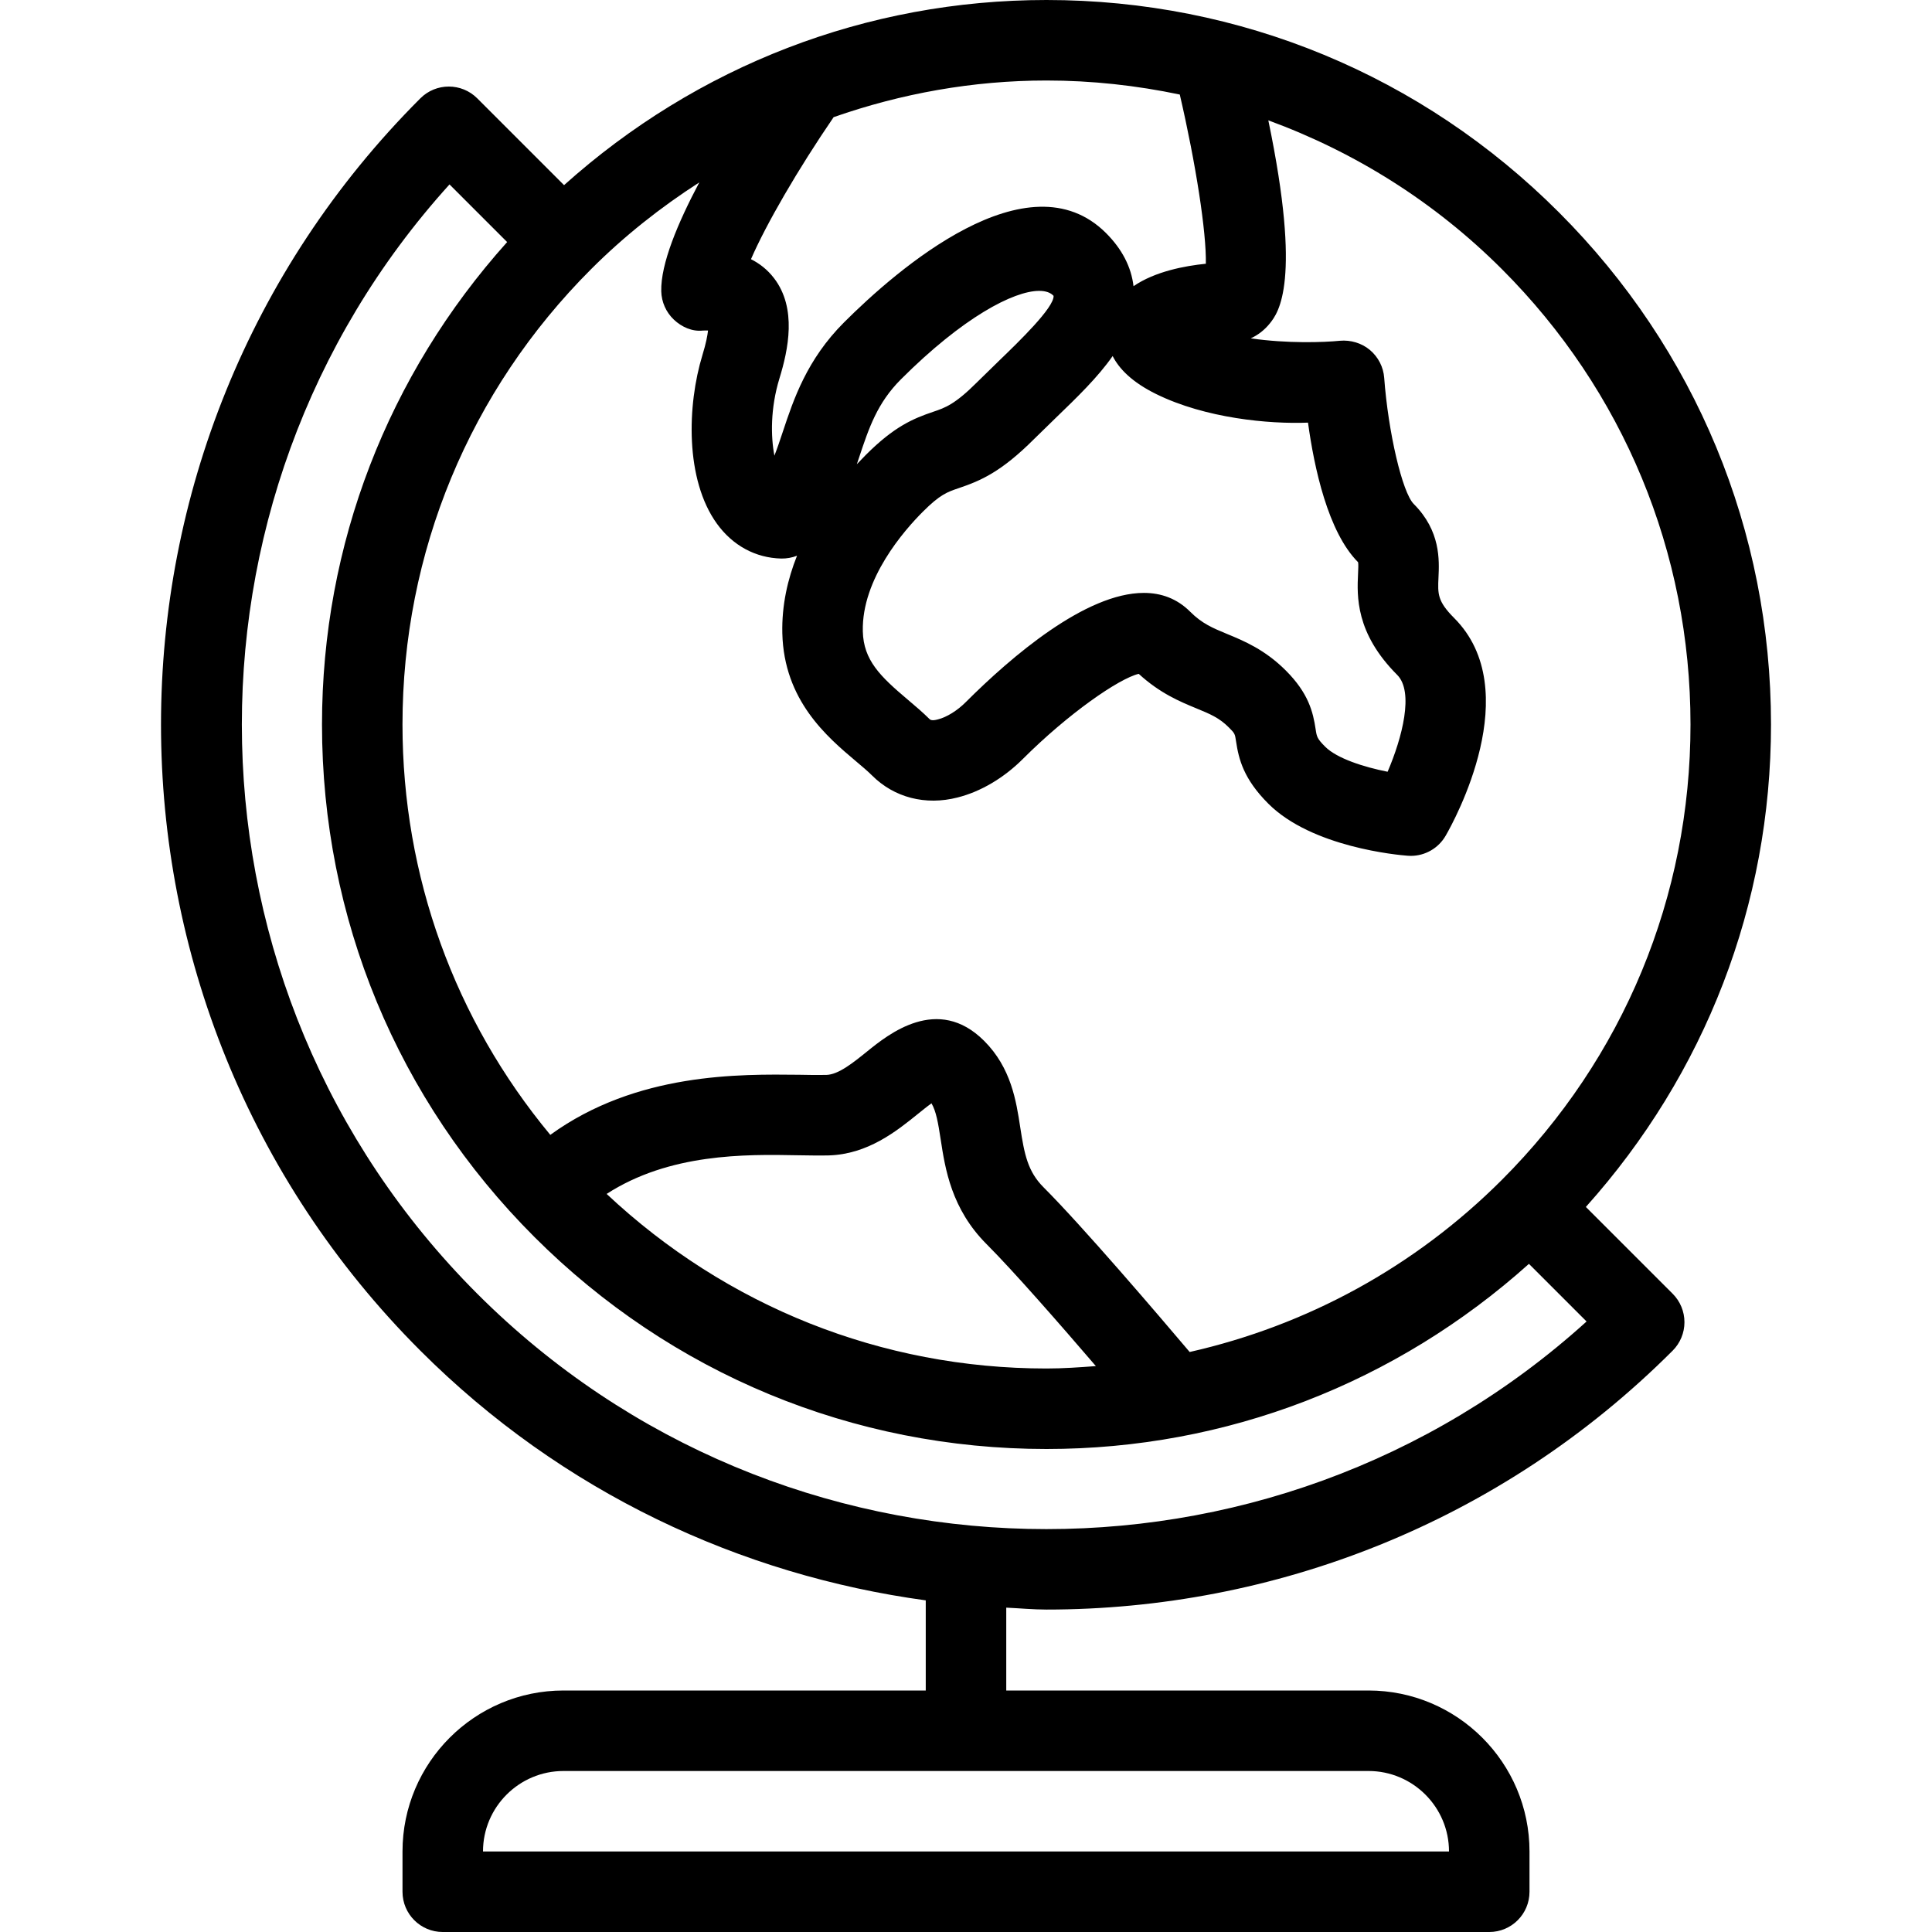 <?xml version="1.0" encoding="iso-8859-1"?>
<!-- Generator: Adobe Illustrator 19.0.0, SVG Export Plug-In . SVG Version: 6.00 Build 0)  -->
<svg xmlns="http://www.w3.org/2000/svg" xmlns:xlink="http://www.w3.org/1999/xlink" version="1.1" id="Layer_1" x="0px" y="0px" viewBox="0 0 512 512" style="enable-background:new 0 0 512 512;" xml:space="preserve">
<g>
	<g>
		<path d="M420.27,319.853c31.599-35.24,49.064-80.156,49.064-127.853c0-51.281-19.969-99.5-56.24-135.76    C376.833,19.969,328.615,0,277.333,0C229.637,0,184.72,17.465,149.48,49.064l-23.001-23.001c-4.167-4.167-10.917-4.167-15.083,0    C65.646,71.813,42.667,131.906,42.667,192c0,60.094,22.979,120.188,68.729,165.938c37.602,37.602,84.922,59.48,133.938,66.176V448    h-96c-23.531,0-42.667,19.135-42.667,42.667v10.667c0,5.896,4.771,10.667,10.667,10.667h277.333    c5.896,0,10.667-4.771,10.667-10.667v-10.667c0-23.531-19.135-42.667-42.667-42.667h-96v-21.956    c3.557,0.16,7.107,0.508,10.667,0.508c60.094,0,120.188-22.865,165.938-68.615c2-2,3.125-4.708,3.125-7.542    c0-2.833-1.125-5.542-3.125-7.542L420.27,319.853z M220.921,31.046c17.913-6.264,36.876-9.712,56.413-9.712    c12.021,0,23.827,1.311,35.323,3.72c4.245,18.292,7.074,36.497,6.906,44.842c-5.521,0.552-13.469,2.031-19.167,5.948    c-0.604-5.125-3.052-9.844-7.292-14.083c-20.656-20.615-55.438,9.698-69.438,23.688c-9.854,9.854-13.365,20.417-16.188,28.906    c-0.771,2.313-1.479,4.438-2.25,6.406c-0.969-5.021-1.094-12.552,1.333-20.469c2.323-7.583,4.698-18.573-1.427-26.563    c-1.781-2.323-3.906-3.927-6.115-5.042C203.001,59.482,211.449,44.888,220.921,31.046z M370.271,178.854    c4.49,4.49,1.333,16.646-2.542,25.667c-6.333-1.25-13.448-3.542-16.521-6.615c-2.177-2.177-2.25-2.656-2.552-4.656    c-0.688-4.563-1.875-9.521-7.896-15.552c-5.573-5.563-11.115-7.854-15.563-9.688c-3.844-1.594-6.625-2.74-9.771-5.885    c-3.521-3.521-7.719-5-12.292-5c-15.448,0-35.135,16.906-47.167,28.917c-2.25,2.271-5.094,4.031-7.406,4.604    c-1.74,0.479-2.094,0.063-2.354-0.208c-1.646-1.635-3.583-3.292-5.646-5.031c-7.292-6.156-11.729-10.448-11.906-18.104    c-0.333-13.917,11.01-26.792,15.906-31.688c4.583-4.583,6.458-5.219,9.563-6.271c5.729-1.938,11.177-4.25,19.938-13.01l5.646-5.51    c5.698-5.5,11.229-10.833,15.156-16.469c1.698,3.354,5.115,6.917,11.552,10.083c13.052,6.417,29.896,7.979,40.219,7.563    c1.625,11.885,5.281,28.99,13.271,36.99c0.115,0.448,0.042,1.969-0.01,3.073C359.625,157.927,359.167,167.74,370.271,178.854z     M227.073,123.021c0.219-0.646,0.438-1.292,0.646-1.938c2.552-7.656,4.75-14.271,11.031-20.552    c16.458-16.458,29.885-23.448,36.646-23.448c1.729,0,3.021,0.458,3.813,1.323c0.177,3.083-9.25,12.177-14.313,17.063l-5.917,5.781    c-5.948,5.948-8.479,6.802-11.688,7.885c-5.313,1.802-10.313,3.896-17.813,11.396    C228.719,121.292,227.917,122.125,227.073,123.021z M156.656,71.323c8.798-8.798,18.445-16.408,28.664-22.982    c-5.684,10.728-10.251,21.579-10.081,28.857c0.073,2.844,1.271,5.552,3.344,7.51c2.073,1.948,4.823,3.208,7.688,2.896    c0.521-0.031,0.948-0.021,1.365-0.01c-0.146,1.302-0.521,3.365-1.469,6.448c-4.083,13.344-4.635,33.021,3.813,44.729    c4.188,5.802,10.25,9.094,17.063,9.25c1.417,0.021,2.865-0.229,4.177-0.75c-2.49,6.24-4.063,13.146-3.896,20.521    c0.406,17.823,11.885,27.51,19.479,33.917c1.573,1.333,3.073,2.573,4.323,3.823c5.844,5.833,14.135,7.99,22.625,5.813    c6.115-1.531,12.271-5.167,17.313-10.208c12.063-12.052,25.448-21.302,30.708-22.563c5.635,5.167,10.948,7.365,15.292,9.156    c3.635,1.5,6.052,2.49,8.604,5.063c1.583,1.573,1.604,1.688,1.896,3.656c0.719,4.76,1.979,9.958,8.563,16.542    c11.563,11.563,34.385,13.604,36.948,13.792c0.271,0.021,0.542,0.031,0.802,0.031c3.792,0,7.323-2.021,9.24-5.344    c2.25-3.885,21.365-38.573,2.24-57.698c-4.438-4.448-4.344-6.406-4.146-10.698c0.219-4.635,0.583-12.375-6.552-19.51    c-3.031-3.031-6.76-18.958-7.833-33.427c-0.208-2.865-1.583-5.531-3.781-7.385s-5.146-2.698-7.938-2.448    c-4.24,0.427-13.927,0.771-23.646-0.635c1.938-0.885,3.667-2.229,5.063-3.969c2.25-2.822,8.517-10.91-0.406-53.806    c22.962,8.417,44.085,21.62,61.896,39.431C430.25,103.563,448,146.417,448,192s-17.75,88.438-49.99,120.677    c-23.085,23.085-51.66,38.585-82.734,45.615c-8.568-10.116-28.359-33.281-38.724-43.646c-4.208-4.208-5.083-8.781-6.177-15.896    c-1.073-7.021-2.417-15.76-9.563-22.906c-12.323-12.323-25.406-1.729-30.99,2.781c-3.75,3.031-7.625,6.156-10.823,6.24    c-2.073,0.052-4.479,0.01-7.198-0.042c-15.582-0.156-43.077-0.668-65.964,15.928c-25.348-30.538-39.172-68.573-39.172-108.751    C106.667,146.417,124.417,103.563,156.656,71.323z M290.415,362.03c-4.34,0.328-8.685,0.637-13.082,0.637    c-43.721,0-84.827-16.48-116.569-46.263c16.621-10.754,36.667-10.521,50.642-10.247c3.094,0.052,5.813,0.094,8.188,0.042    c10.396-0.292,18.052-6.469,23.635-10.979c1.063-0.854,2.458-1.99,3.625-2.823c1.229,2.094,1.75,5.104,2.438,9.583    c1.188,7.75,2.813,18.375,12.177,27.75C268.592,336.853,280.966,351.021,290.415,362.03z M362.667,469.333    c11.76,0,21.333,9.573,21.333,21.333H128c0-11.76,9.573-21.333,21.333-21.333H362.667z M126.479,342.854    c-80.656-80.656-83.104-210.344-7.354-293.979l15.272,15.272C102.798,99.387,85.333,144.303,85.333,192    c0,51.281,19.969,99.5,56.24,135.76c36.26,36.271,84.479,56.24,135.76,56.24c47.697,0,92.613-17.465,127.853-49.064l15.272,15.272    C336.802,425.948,207.115,423.49,126.479,342.854z"/>
	</g>
</g>
<g>
</g>
<g>
</g>
<g>
</g>
<g>
</g>
<g>
</g>
<g>
</g>
<g>
</g>
<g>
</g>
<g>
</g>
<g>
</g>
<g>
</g>
<g>
</g>
<g>
</g>
<g>
</g>
<g>
</g>
</svg>
